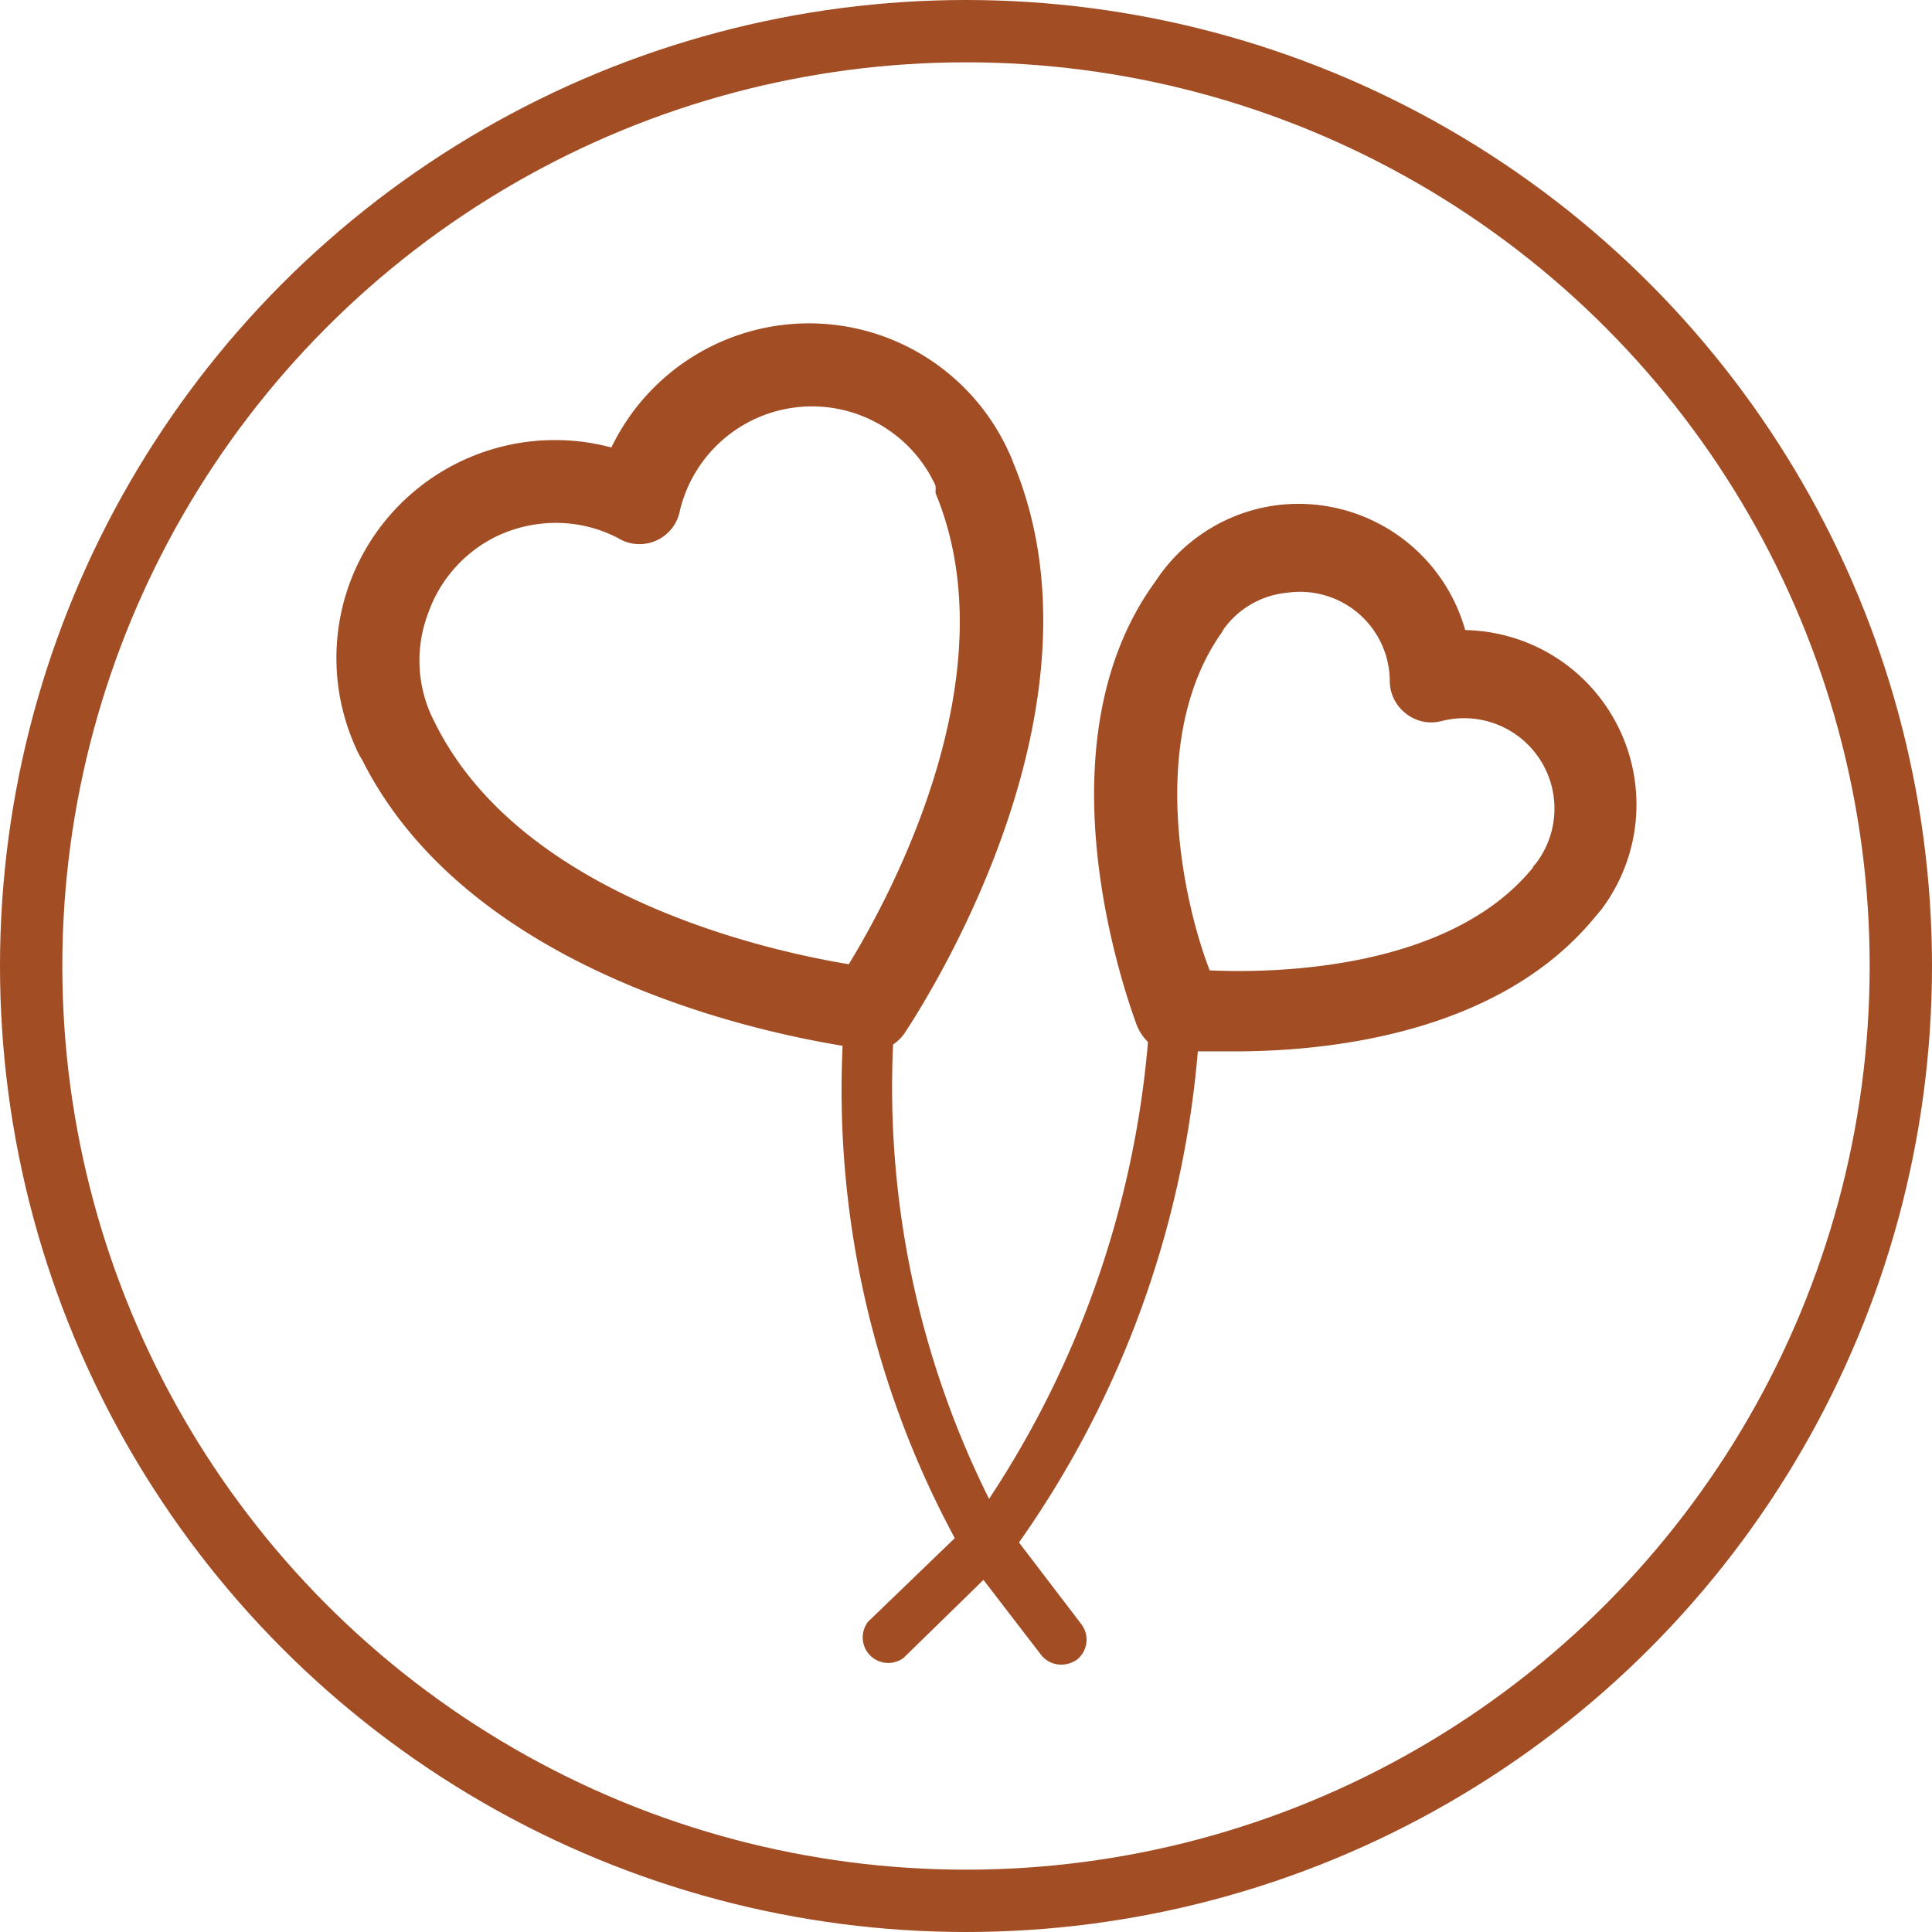 <svg xmlns:xlink="http://www.w3.org/1999/xlink" xmlns="http://www.w3.org/2000/svg" viewBox="0 0 31 31" width="31"  height="31" ><defs><style>.cls-1{fill:none;stroke:#a24d24;stroke-miterlimit:10;}.cls-2{fill:#a24d24;}</style></defs><title>Asset 6</title><g id="Layer_2" data-name="Layer 2"><g id="Layer_1-2" data-name="Layer 1"><circle class="cls-1" cx="15.5" cy="15.5" r="15"/><path class="cls-2" d="M14.52,16.57c.57-.87,3.31-5.37,1.74-9.14a1.54,1.54,0,0,0-.08-.19h0a3.52,3.52,0,0,0-6.37-.06,3.51,3.51,0,0,0-4.2,2.18A3.49,3.49,0,0,0,5.71,12a1.14,1.14,0,0,0,.1.19c1.67,3.33,6.17,4.34,7.71,4.59a15.15,15.15,0,0,0,1.8,7.9l-1.39,1.34a.41.41,0,0,0,.57.58l1.28-1.25.93,1.21a.41.41,0,0,0,.32.15.44.44,0,0,0,.25-.08.41.41,0,0,0,.07-.57l-1-1.31a16,16,0,0,0,2.87-7.88l.59,0c1.53,0,4.24-.29,5.77-2.14l.11-.13h0a2.8,2.8,0,0,0-2.18-4.49,2.78,2.78,0,0,0-3.05-2A2.75,2.75,0,0,0,18.6,9.24l-.09.13c-1.81,2.54-.54,6.34-.27,7.08a.8.8,0,0,0,.18.27,15.68,15.68,0,0,1-2.55,7.33,14.8,14.8,0,0,1-1.54-7.29A.69.69,0,0,0,14.52,16.57Zm5.09-6.43h0a.35.35,0,0,1,.05-.08,1.42,1.42,0,0,1,1-.55,1.44,1.44,0,0,1,1.64,1.42.66.66,0,0,0,.26.52.65.65,0,0,0,.57.12,1.45,1.45,0,0,1,1.51,2.29h0a.18.18,0,0,0-.05.07h0c-1.33,1.62-4.08,1.69-5.18,1.64C19,14.52,18.39,11.85,19.61,10.14Zm-6,5.33c-1.45-.24-5.26-1.14-6.62-3.85v0l-.06-.12a2.13,2.13,0,0,1-.06-1.66A2.17,2.17,0,0,1,8,8.59a2.23,2.23,0,0,1,.91-.2,2.16,2.16,0,0,1,1,.24.66.66,0,0,0,1-.44,2.18,2.18,0,0,1,4.1-.4h0a.61.61,0,0,1,0,.12v0C16.19,10.74,14.39,14.21,13.62,15.47Z"/></g></g></svg>